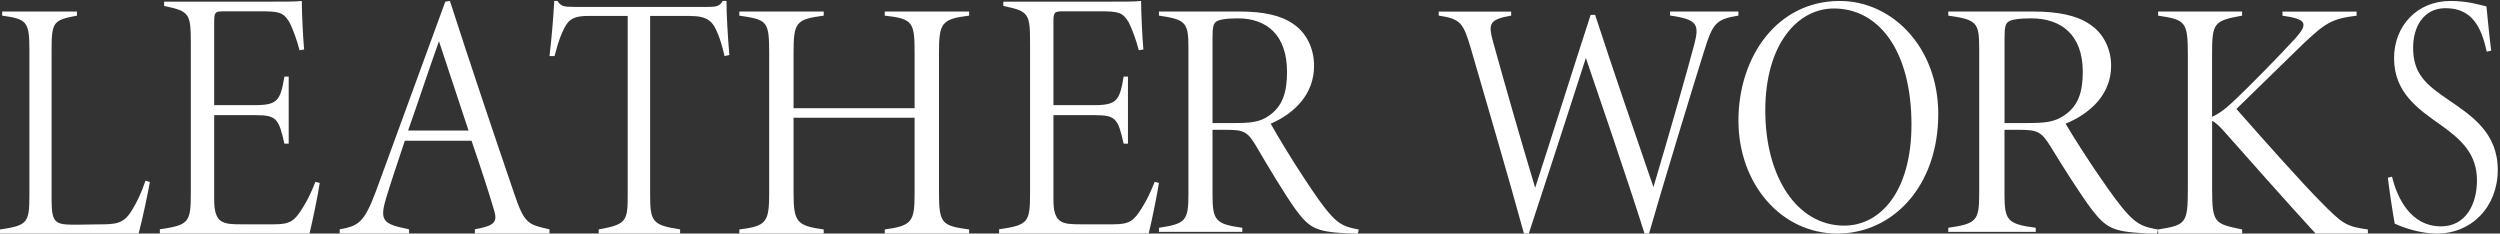 <svg width="578" height="54" viewBox="0 0 578 54" fill="none" xmlns="http://www.w3.org/2000/svg">
<rect x="0" y="0" width="578" height="54" fill="#333333" stroke="none"/>
<path d="M34.649 42.07C34.282 44.289 32.839 51.151 32.039 54H0V53.054C6.441 52.109 6.797 51.478 6.797 45.004V11.433C6.797 4.959 6.141 4.401 0.5 3.613V2.668H17.791V3.613C12.438 4.644 11.927 4.959 11.927 11.433V46.107C11.927 51.721 12.793 51.951 17.646 51.951C19.024 51.951 21.267 51.878 22.5 51.878C26.764 51.878 28.508 51.794 30.384 48.799C31.617 46.823 32.628 44.774 33.638 41.767L34.649 42.082V42.07Z" fill="white"/>
<path d="M73.918 42.287C73.543 45.01 72.163 51.531 71.555 54H36.959V53.012C43.661 52.025 44.117 51.442 44.117 44.681V10.201C44.117 3.11 43.883 2.616 37.941 1.376V0.388H59.497C66.046 0.388 68.339 0.388 69.777 0.223C69.777 3.11 70.082 9.049 70.315 11.442L69.251 11.607C68.725 9.467 67.649 6.491 66.888 5.086C65.438 2.781 64.526 2.616 60.035 2.616H51.731C49.672 2.616 49.52 2.857 49.52 5.174V24.307H58.971C64.152 24.307 64.842 23.231 65.754 17.71H66.748V33.221H65.754C64.456 27.447 63.929 26.624 59.123 26.624H49.52V46.175C49.52 51.695 51.579 51.86 55.848 51.86H63.392C67.052 51.86 68.117 51.113 70.023 47.985C71.169 46.175 72.082 44.187 72.924 42.047L73.918 42.287Z" fill="white"/>
<path d="M109.785 53.987V53.018C114.003 52.21 115.158 51.563 114.239 48.642C113.237 45.161 111.317 39.244 109.019 32.532H93.596C91.911 37.715 90.45 41.842 89.295 45.733C87.61 51.24 88.753 51.812 94.585 53.018V53.987H78.538V53.018C82.838 52.21 84.146 51.638 86.986 44.03L102.951 0.385L104.023 0.223C108.783 14.966 113.767 29.784 118.916 44.851C121.296 51.899 122.215 51.899 127.046 53.03V54H109.773L109.785 53.987ZM101.49 9.534C99.027 16.421 96.73 23.469 94.35 30.182H108.324L101.49 9.534Z" fill="white"/>
<path d="M167.517 12.962C167.002 10.783 166.643 9.57 166.128 8.208C164.886 4.977 163.789 3.69 159.423 3.69H150.31V45.136C150.31 51.19 150.825 52.069 157.239 53.034V54H138.42V53.034C144.835 51.908 145.126 51.103 145.126 45.136V3.69H135.868C131.782 3.69 131.132 5.138 130.102 7.242C129.151 9.335 128.793 10.87 128.21 12.962H127.046C127.561 8.604 127.919 4.259 128.143 0.223H128.871C129.744 1.436 130.181 1.597 132.812 1.597H163.666C165.781 1.597 166.442 1.362 167.091 0.223H167.964C167.964 3.529 168.256 8.282 168.625 12.727L167.528 12.962H167.517Z" fill="white"/>
<path d="M224.063 3.613C217.638 4.401 217.091 5.346 217.091 12.304V44.521C217.091 51.782 217.809 52.182 224.063 53.055V54H204.557V53.055C210.982 52.182 211.457 51.164 211.457 44.521V27.225H183.469V44.521C183.469 51.309 184.187 52.182 190.441 53.055V54H170.935V53.055C177.275 52.267 177.835 51.321 177.835 44.521V12.304C177.835 4.801 177.36 4.571 170.935 3.613V2.668H190.441V3.613C184.016 4.486 183.469 5.116 183.469 12.304V25.019H211.457V12.304C211.457 5.201 211.14 4.328 204.557 3.613V2.668H224.063V3.613Z" fill="white"/>
<path d="M267.94 42.287C267.554 45.01 266.186 51.531 265.578 54H230.993V53.012C237.695 52.025 238.151 51.442 238.151 44.681V10.201C238.151 3.11 237.929 2.616 231.975 1.376V0.388H253.543C260.092 0.388 262.385 0.388 263.823 0.223C263.823 3.11 264.127 9.049 264.35 11.442L263.285 11.607C262.747 9.467 261.683 6.491 260.923 5.086C259.472 2.781 258.56 2.616 254.069 2.616H245.765C243.706 2.616 243.554 2.857 243.554 5.174V24.307H253.005C258.186 24.307 258.876 23.231 259.788 17.71H260.782V33.221H259.788C258.49 27.447 257.964 26.624 253.157 26.624H243.554V46.175C243.554 51.695 245.613 51.86 249.882 51.86H257.426C261.086 51.86 262.151 51.113 264.057 47.985C265.203 46.175 266.116 44.187 266.958 42.047L267.952 42.287H267.94Z" fill="white"/>
<path d="M313.934 54C313.309 54 311.434 54 310.881 53.916C304.305 53.531 302.73 52.737 299.604 48.514C297.02 44.905 293.257 38.638 290.516 33.934C288.485 30.481 287.619 30.012 283.628 30.012H280.334V44.905C280.334 50.944 280.959 51.798 287.222 52.665V53.603H267.952V52.665C274.059 51.726 274.768 51.101 274.768 44.905V11.209C274.768 5.17 274.227 4.544 267.952 3.606V2.668H286.669C291.995 2.668 296.226 3.534 299.039 5.567C301.865 7.444 303.812 10.98 303.812 15.203C303.812 21.627 299.508 26.102 293.786 28.605C295.277 31.275 298.871 37.23 301.227 40.755C303.896 44.833 305.928 47.804 307.731 49.765C309.691 51.883 311.025 52.508 314.151 53.062L313.922 54H313.934ZM285.119 28.448C289.038 28.448 291.226 28.292 293.413 26.728C296.551 24.538 297.561 21.326 297.561 16.623C297.561 8.081 292.86 4.244 286.201 4.244C283.303 4.244 281.897 4.556 281.272 4.953C280.562 5.423 280.334 6.132 280.334 8.635V28.46H285.107L285.119 28.448Z" fill="white"/>
<path d="M401.928 3.604C396.739 4.457 395.999 5.298 393.929 12.015C391.698 19.04 383.995 44.357 381.252 54H380.217C376.211 41.265 368.36 18.424 366.653 13.401C362.727 25.591 357.243 42.497 353.454 54H352.338C348.481 39.95 344.259 25.674 340.186 11.636C338.331 5.227 337.739 4.386 332.63 3.604V2.68H349.38V3.604C344.259 4.528 344.043 5.452 345.227 9.776C348.265 20.734 351.53 32.083 354.933 43.421C358.938 31.076 364.127 14.562 367.757 3.438H368.792C373.094 16.635 377.759 30.14 382.276 43.255C385.758 31.598 390.208 16.007 391.687 10.38C392.87 5.748 392.654 4.516 386.123 3.592V2.668H401.917V3.592L401.928 3.604Z" fill="white"/>
<path d="M425.359 0.223C437.462 0.223 448.127 10.908 448.127 26.358C448.127 42.987 437.672 54 424.773 54C411.873 54 401.928 42.598 401.928 27.865C401.928 13.133 410.867 0.223 425.348 0.223H425.359ZM423.987 1.962C415.624 1.962 408.134 10.191 408.134 25.556C408.134 40.92 415.48 52.164 426.366 52.164C434.873 52.164 441.931 44.093 441.931 28.801C441.931 11.698 434.364 1.962 423.987 1.962Z" fill="white"/>
<path d="M498.718 54C498.061 54 496.08 54 495.512 53.916C488.607 53.531 486.966 52.737 483.672 48.514C480.958 44.905 477.007 38.638 474.129 33.934C471.996 30.481 471.087 30.012 466.896 30.012H463.438V44.905C463.438 50.944 464.094 51.798 470.67 52.665V53.603H450.437V52.665C456.849 51.726 457.594 51.101 457.594 44.905V11.209C457.594 5.17 457.013 4.544 450.437 3.606V2.668H470.09C475.682 2.668 480.125 3.534 483.078 5.567C486.045 7.444 488.09 10.98 488.09 15.203C488.09 21.627 483.571 26.102 477.562 28.605C479.128 31.275 482.914 37.23 485.376 40.755C488.178 44.833 490.311 47.804 492.205 49.765C494.262 51.883 495.663 52.508 498.945 53.062L498.705 54H498.718ZM468.462 28.448C472.576 28.448 474.874 28.292 477.184 26.728C480.478 24.538 481.539 21.326 481.539 16.623C481.539 8.081 476.603 4.244 469.61 4.244C466.568 4.244 465.091 4.556 464.435 4.953C463.69 5.423 463.45 6.132 463.45 8.635V28.46H468.462V28.448Z" fill="white"/>
<path d="M498.945 2.668H518.375V3.613C511.818 4.801 511.43 5.274 511.43 12.619V26.994C512.618 26.522 514.278 25.419 516.012 23.758C520.278 19.807 527.308 12.546 530.86 8.68C533.623 5.516 532.908 4.656 529.599 3.94L527.708 3.625V2.68H544.848V3.625C539.078 4.34 537.66 5.286 532.448 10.183C529.442 13.104 522.896 19.504 517.054 25.189C523.369 32.376 532.69 42.8 536.484 46.582C541.539 51.709 542.326 52.352 547.454 53.055V54H535.369C528.266 46.267 520.678 37.649 514.363 30.546C512.86 28.813 512.072 28.255 511.442 27.94V43.734C511.442 51.709 512.072 51.709 518.387 53.055V54H498.957V53.055C505.357 52.024 505.83 51.709 505.83 43.734V12.777C505.83 5.043 505.357 4.571 498.957 3.613V2.668H498.945Z" fill="white"/>
<path d="M574.942 11.944C573.708 6.4 571.642 1.889 565.4 1.889C560.245 1.889 557.914 6.327 557.914 10.996C557.914 17.099 560.867 19.555 566.223 23.191C571.441 26.753 577.483 30.717 577.483 39.264C577.483 47.811 571.441 54 563.407 54C559.559 54 555.711 52.65 553.655 51.702C553.244 49.562 552.211 42.595 552.073 41.088L553.033 40.844C554.203 45.671 557.292 52.334 564.367 52.334C570.208 52.334 572.675 47.033 572.675 41.72C572.675 35.616 569.101 32.297 564.293 28.893C559.137 25.245 553.507 21.452 553.507 13.452C553.507 6.011 558.8 0.223 566.56 0.223C570.746 0.223 573.36 1.172 574.868 1.488C575.142 4.26 575.49 7.98 575.964 11.701L574.931 11.944H574.942Z" fill="white"/>
</svg>

